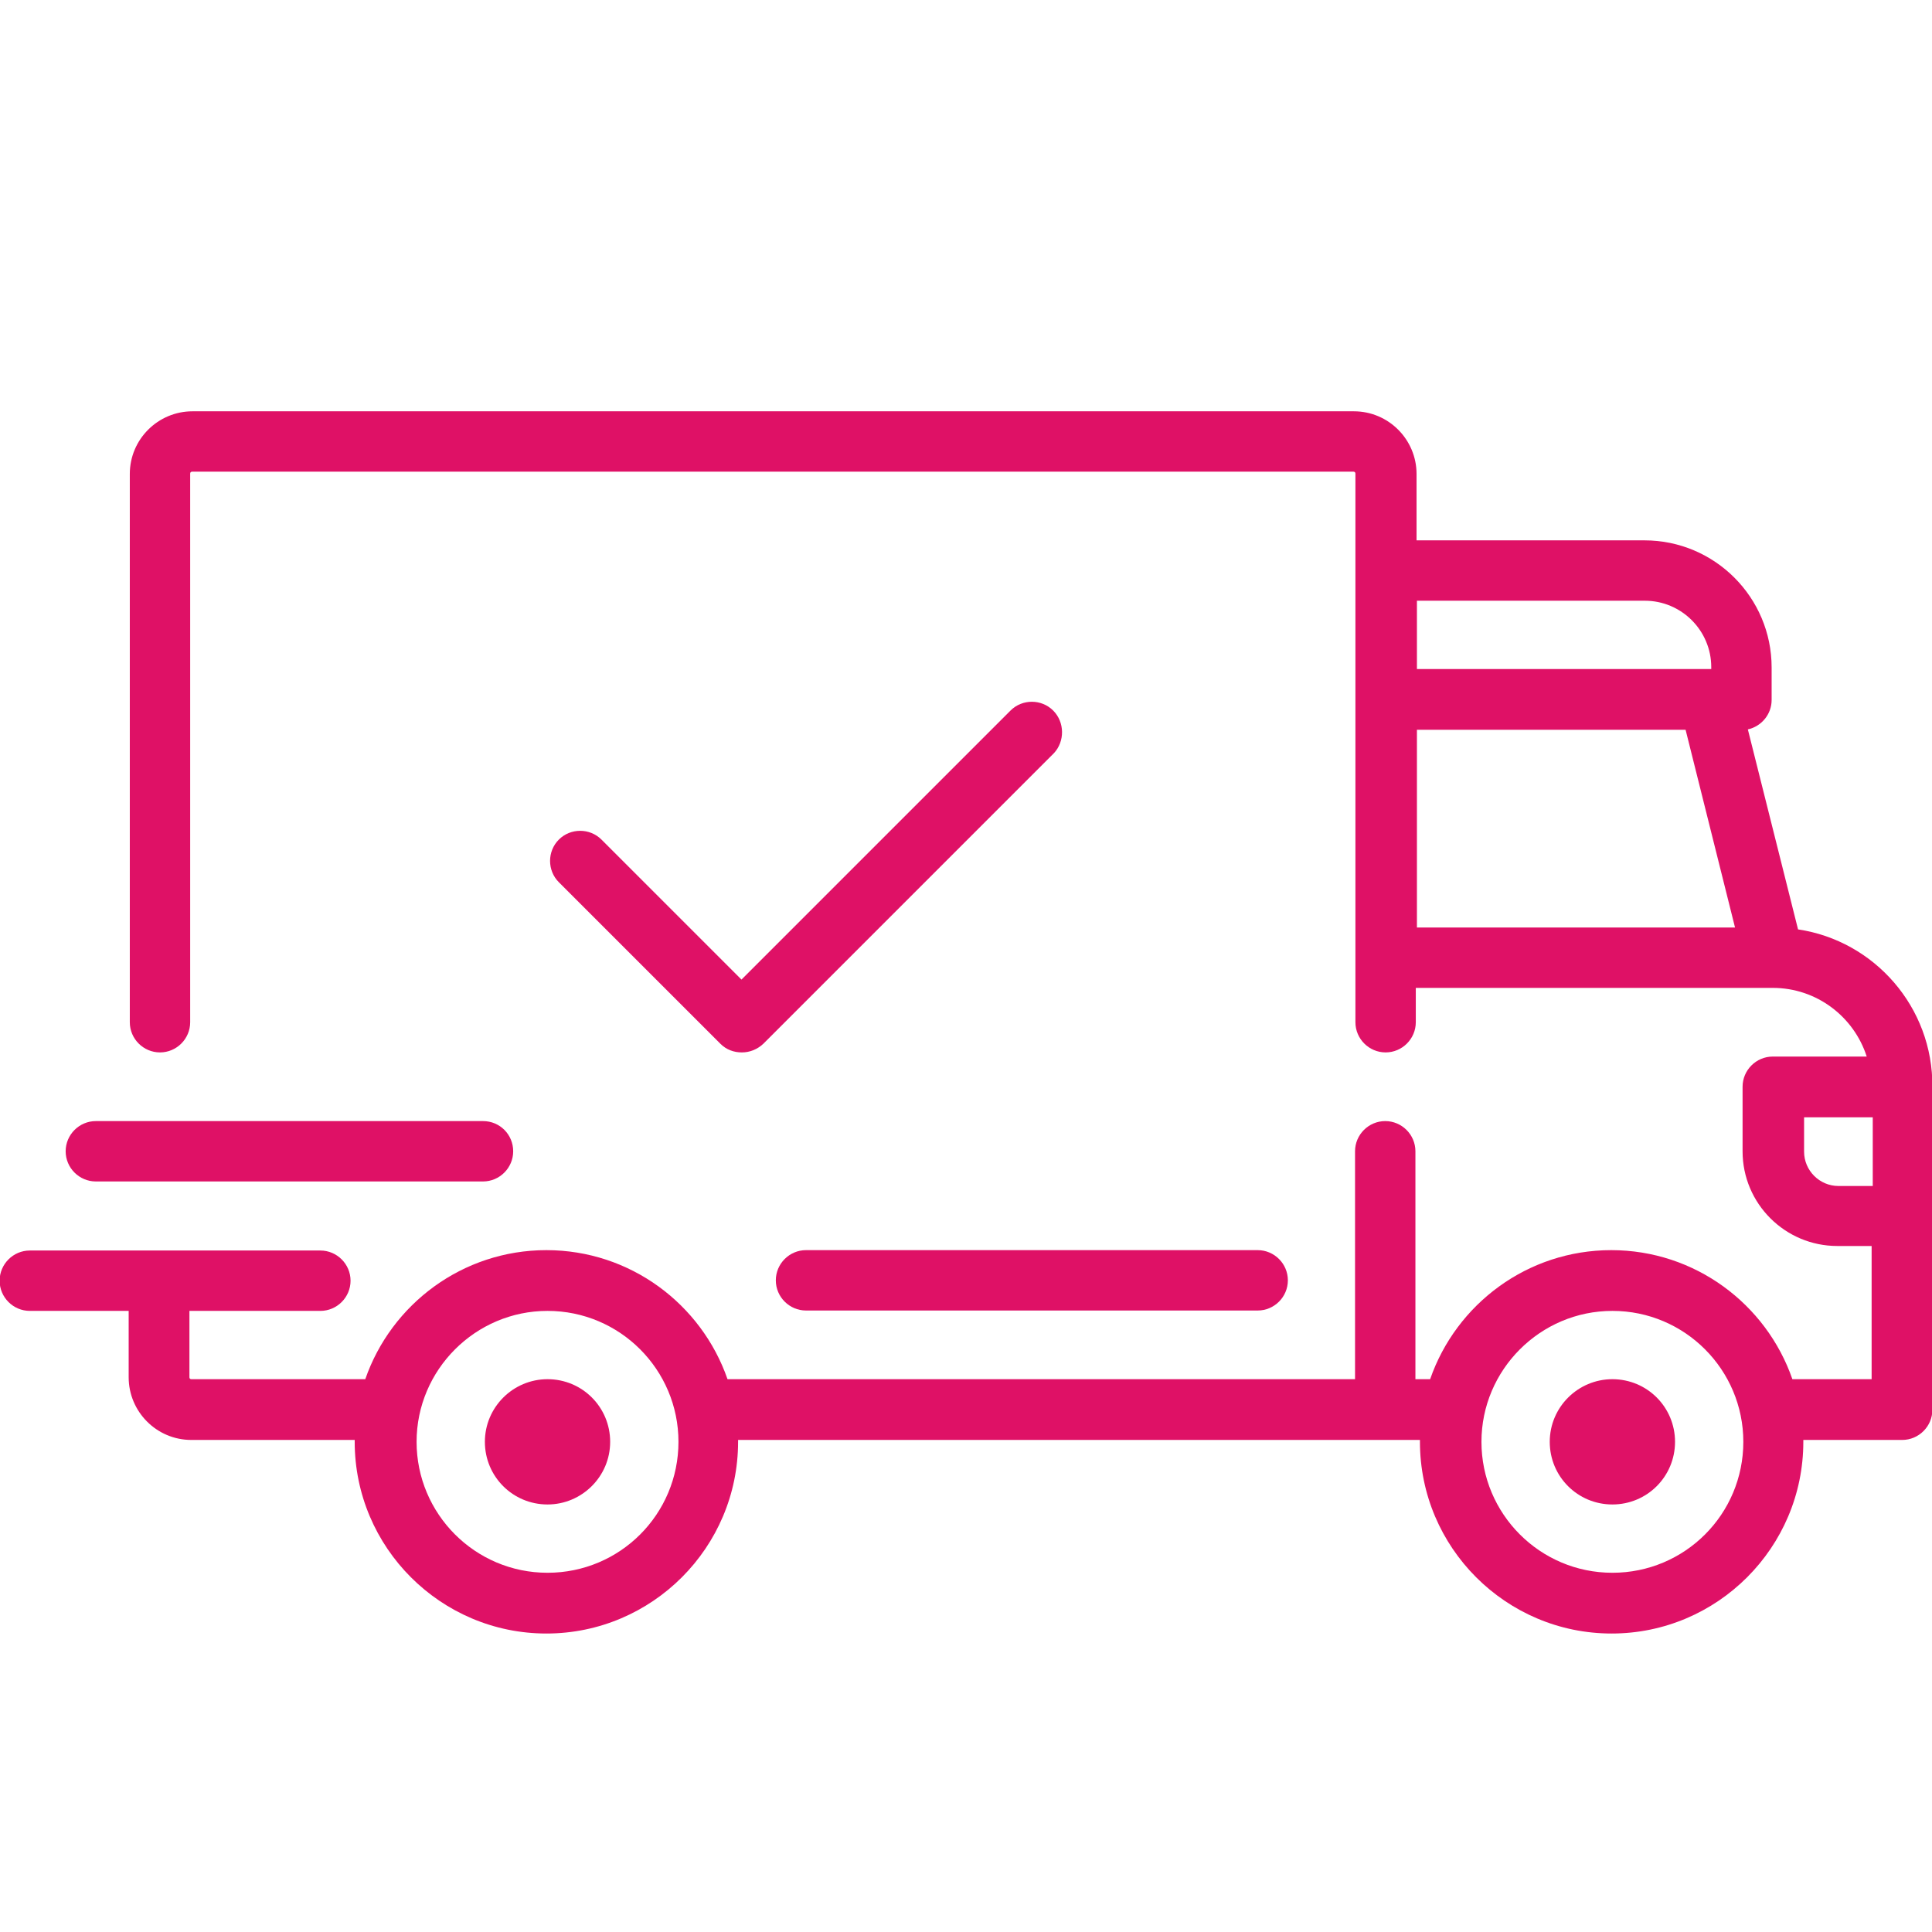 <?xml version="1.0" encoding="utf-8"?>
<!-- Generator: Adobe Illustrator 19.0.0, SVG Export Plug-In . SVG Version: 6.00 Build 0)  -->
<svg version="1.1" id="Layer_1" xmlns="http://www.w3.org/2000/svg" xmlns:xlink="http://www.w3.org/1999/xlink" x="0px" y="0px"
	 viewBox="-743 745 512 512" style="enable-background:new -743 745 512 512;" xml:space="preserve">
<style type="text/css">
	.st0{fill:#DF1166;}
</style>
<g>
	<g>
		<g>
			<path class="st0" d="M-266.5,991.3l-13.3-53c3.6-0.8,6.3-4,6.3-7.8v-8.6c0-18.6-15.1-33.7-33.7-33.7h-60.4v-17.6
				c0-9.1-7.4-16.6-16.6-16.6H-692c-9.1,0-16.6,7.4-16.6,16.6v145.3c0,4.4,3.6,8,8,8s8-3.6,8-8V870.5c0-0.3,0.2-0.5,0.5-0.5h307.8
				c0.3,0,0.5,0.2,0.5,0.5v145.4c0,4.4,3.6,8,8,8s8-3.6,8-8v-9.1h94.6l0,0l0,0c11.6,0,21.5,7.6,24.9,18.2h-24.9c-4.4,0-8,3.6-8,8
				v17.1c0,13.9,11.3,25.1,25.1,25.1h9.1v35.3h-21c-6.9-19.9-25.8-34.2-48-34.2s-41.1,14.3-48,34.2h-3.9v-60.4c0-4.4-3.6-8-8-8
				s-8,3.6-8,8v60.4h-166.3c-6.9-19.9-25.8-34.2-48-34.2s-41.1,14.3-48,34.2h-46.1c-0.3,0-0.5-0.2-0.5-0.5v-17.6h34.7
				c4.4,0,8-3.6,8-8c0-4.4-3.6-8-8-8h-77c-4.4,0-8,3.6-8,8c0,4.4,3.6,8,8,8h26.2v17.6c0,9.1,7.4,16.6,16.6,16.6h43.3
				c0,0.2,0,0.4,0,0.5c0,28,22.8,50.8,50.8,50.8s50.8-22.8,50.8-50.8c0-0.2,0-0.4,0-0.5h180.7c0,0.2,0,0.4,0,0.5
				c0,28,22.8,50.8,50.8,50.8s50.8-22.8,50.8-50.8c0-0.2,0-0.4,0-0.5h26.2c4.4,0,8-3.6,8-8v-85.5
				C-230.7,1011.9-246.3,994.3-266.5,991.3z M-367.5,904.2h60.4c9.7,0,17.6,7.9,17.6,17.6v0.5h-78V904.2z M-367.5,990.8v-52.4h71.2
				l13.1,52.4H-367.5L-367.5,990.8z M-597.9,1161.8c-19.2,0-34.7-15.6-34.7-34.7c0-19.1,15.6-34.7,34.7-34.7
				c19.2,0,34.7,15.6,34.7,34.7C-563.2,1146.3-578.7,1161.8-597.9,1161.8z M-315.7,1161.8c-19.2,0-34.7-15.6-34.7-34.7
				c0-19.1,15.6-34.7,34.7-34.7c19.2,0,34.7,15.6,34.7,34.7C-281,1146.3-296.5,1161.8-315.7,1161.8z M-246.7,1059.3h-9.1
				c-5,0-9.1-4.1-9.1-9.1v-9.1h18.2L-246.7,1059.3L-246.7,1059.3z"/>
		</g>
	</g>
	<g>
		<g>
			<path class="st0" d="M-597.9,1110.5c-9.1,0-16.6,7.4-16.6,16.6s7.4,16.6,16.6,16.6c9.1,0,16.6-7.4,16.6-16.6
				C-581.3,1117.9-588.7,1110.5-597.9,1110.5z"/>
		</g>
	</g>
	<g>
		<g>
			<path class="st0" d="M-315.7,1110.5c-9.1,0-16.6,7.4-16.6,16.6s7.4,16.6,16.6,16.6s16.6-7.4,16.6-16.6
				S-306.5,1110.5-315.7,1110.5z"/>
		</g>
	</g>
	<g>
		<g>
			<path class="st0" d="M-409.7,1076.3h-119.7c-4.4,0-8,3.6-8,8c0,4.4,3.6,8,8,8h119.7c4.4,0,8-3.6,8-8
				C-401.7,1079.9-405.3,1076.3-409.7,1076.3z"/>
		</g>
	</g>
	<g>
		<g>
			<path class="st0" d="M-615,1042.1h-102.6c-4.4,0-8,3.6-8,8c0,4.4,3.6,8,8,8H-615c4.4,0,8-3.6,8-8S-610.5,1042.1-615,1042.1z"/>
		</g>
	</g>
	<g>
		<g>
			<path class="st0" d="M-463.9,933.3c-3.1-3.1-8.2-3.1-11.3,0l-71.3,71.3l-37.1-37.1c-3.1-3.1-8.2-3.1-11.3,0s-3.1,8.2,0,11.3
				l42.8,42.8c1.6,1.6,3.6,2.3,5.7,2.3c2.1,0,4.1-0.8,5.7-2.3l77-77C-460.8,941.5-460.8,936.4-463.9,933.3z"/>
		</g>
	</g>
</g>
</svg>
